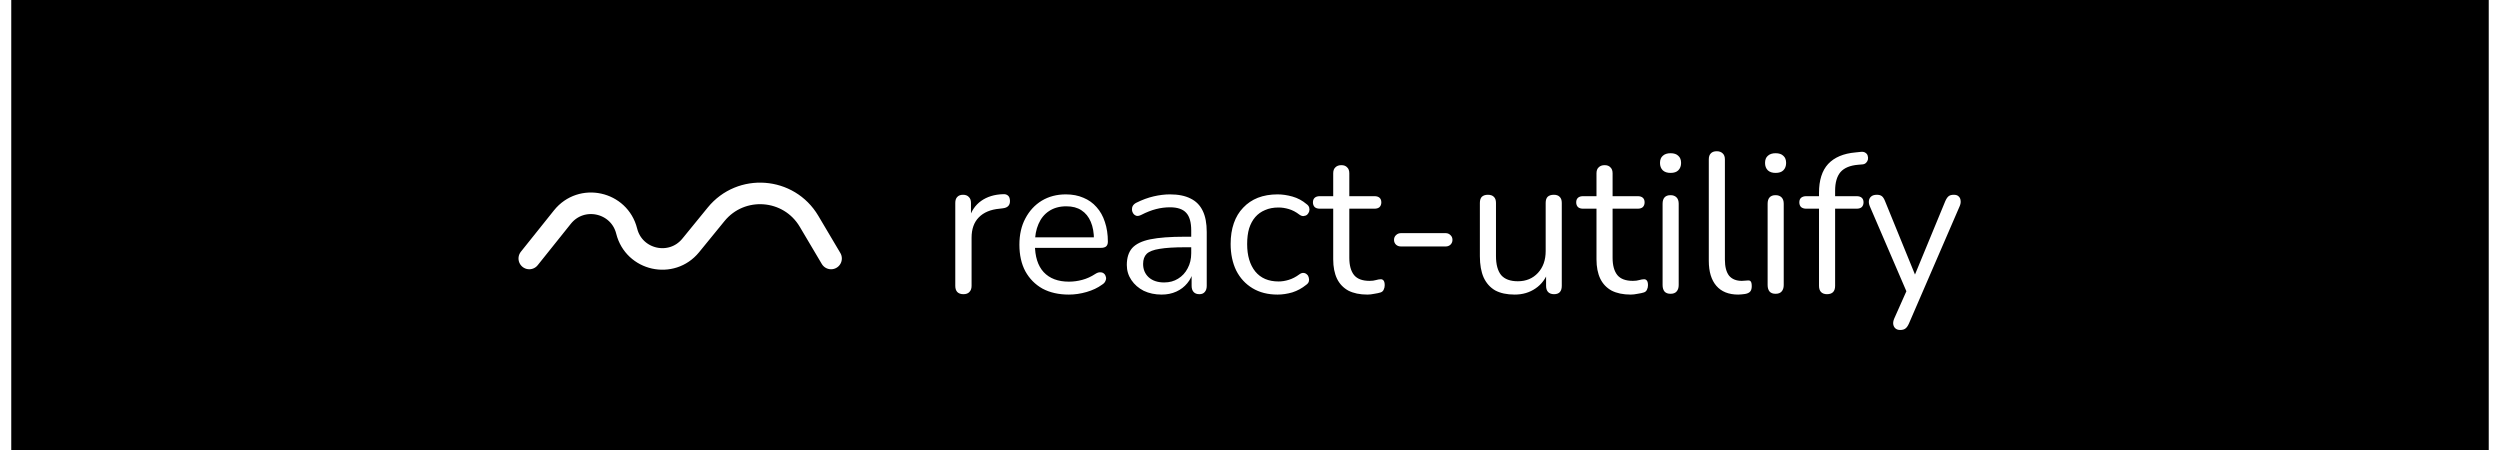 <svg width="222" height="40" viewBox="0 0 220 40" fill="none" xmlns="http://www.w3.org/2000/svg">
<rect width="220" height="40" fill="black"/>
<path d="M84.552 26.124C84.317 26.124 84.135 26.059 84.005 25.929C83.887 25.8 83.829 25.617 83.829 25.382V18.02C83.829 17.785 83.887 17.608 84.005 17.49C84.123 17.361 84.293 17.296 84.517 17.296C84.741 17.296 84.911 17.361 85.029 17.49C85.159 17.608 85.223 17.785 85.223 18.02V19.45H85.047C85.235 18.756 85.594 18.22 86.124 17.843C86.653 17.467 87.306 17.267 88.083 17.243C88.26 17.231 88.401 17.273 88.507 17.367C88.613 17.449 88.672 17.596 88.684 17.808C88.695 18.008 88.648 18.167 88.542 18.285C88.436 18.402 88.272 18.473 88.048 18.497L87.766 18.532C86.965 18.603 86.347 18.861 85.912 19.309C85.488 19.744 85.276 20.345 85.276 21.11V25.382C85.276 25.617 85.212 25.8 85.082 25.929C84.964 26.059 84.788 26.124 84.552 26.124ZM93.919 26.159C93.013 26.159 92.23 25.982 91.571 25.629C90.924 25.264 90.417 24.752 90.052 24.093C89.699 23.434 89.523 22.646 89.523 21.727C89.523 20.833 89.699 20.056 90.052 19.397C90.406 18.726 90.888 18.202 91.5 17.826C92.124 17.449 92.842 17.261 93.654 17.261C94.231 17.261 94.749 17.361 95.208 17.561C95.667 17.749 96.055 18.026 96.373 18.391C96.703 18.756 96.95 19.197 97.115 19.715C97.291 20.233 97.379 20.815 97.379 21.463C97.379 21.651 97.326 21.792 97.22 21.886C97.115 21.969 96.962 22.01 96.761 22.01H90.618V21.074H96.426L96.144 21.304C96.144 20.668 96.049 20.133 95.861 19.697C95.673 19.25 95.396 18.909 95.031 18.673C94.678 18.438 94.231 18.32 93.689 18.32C93.089 18.32 92.577 18.461 92.153 18.744C91.742 19.015 91.43 19.397 91.218 19.891C91.006 20.374 90.9 20.939 90.9 21.586V21.692C90.9 22.775 91.159 23.599 91.677 24.164C92.206 24.729 92.954 25.011 93.919 25.011C94.319 25.011 94.713 24.958 95.102 24.852C95.502 24.747 95.89 24.57 96.267 24.323C96.432 24.217 96.579 24.17 96.708 24.181C96.85 24.181 96.962 24.223 97.044 24.305C97.126 24.376 97.179 24.47 97.203 24.588C97.238 24.694 97.226 24.811 97.167 24.941C97.12 25.07 97.02 25.182 96.867 25.276C96.479 25.559 96.02 25.776 95.49 25.929C94.961 26.082 94.437 26.159 93.919 26.159ZM102.15 26.159C101.562 26.159 101.032 26.047 100.561 25.823C100.102 25.588 99.737 25.27 99.467 24.87C99.196 24.47 99.061 24.023 99.061 23.528C99.061 22.893 99.219 22.392 99.537 22.028C99.867 21.663 100.402 21.404 101.144 21.251C101.897 21.098 102.921 21.021 104.216 21.021H105.01V21.957H104.233C103.28 21.957 102.527 22.004 101.974 22.098C101.432 22.181 101.05 22.328 100.826 22.54C100.614 22.752 100.508 23.052 100.508 23.44C100.508 23.923 100.673 24.317 101.003 24.623C101.344 24.929 101.803 25.082 102.38 25.082C102.85 25.082 103.262 24.97 103.615 24.747C103.98 24.523 104.263 24.217 104.463 23.828C104.675 23.44 104.781 22.993 104.781 22.487V20.474C104.781 19.744 104.634 19.221 104.339 18.903C104.045 18.573 103.562 18.408 102.892 18.408C102.48 18.408 102.068 18.461 101.656 18.567C101.244 18.673 100.808 18.844 100.349 19.079C100.185 19.162 100.043 19.191 99.926 19.168C99.808 19.132 99.714 19.067 99.643 18.973C99.573 18.879 99.531 18.773 99.519 18.656C99.508 18.526 99.531 18.402 99.59 18.285C99.661 18.167 99.767 18.073 99.908 18.002C100.426 17.743 100.938 17.555 101.444 17.437C101.95 17.32 102.433 17.261 102.892 17.261C103.633 17.261 104.245 17.384 104.728 17.632C105.21 17.867 105.569 18.232 105.805 18.726C106.04 19.209 106.158 19.833 106.158 20.598V25.382C106.158 25.617 106.099 25.8 105.981 25.929C105.875 26.059 105.716 26.124 105.505 26.124C105.281 26.124 105.11 26.059 104.993 25.929C104.875 25.8 104.816 25.617 104.816 25.382V24.005H104.975C104.881 24.452 104.698 24.835 104.428 25.153C104.169 25.47 103.845 25.718 103.457 25.894C103.068 26.071 102.633 26.159 102.15 26.159ZM112.448 26.159C111.589 26.159 110.847 25.971 110.223 25.594C109.599 25.217 109.117 24.694 108.776 24.023C108.446 23.34 108.281 22.551 108.281 21.657C108.281 20.974 108.375 20.362 108.564 19.821C108.752 19.279 109.029 18.82 109.393 18.444C109.758 18.055 110.194 17.761 110.7 17.561C111.218 17.361 111.8 17.261 112.448 17.261C112.871 17.261 113.313 17.326 113.772 17.455C114.231 17.584 114.649 17.808 115.025 18.126C115.143 18.208 115.22 18.308 115.255 18.426C115.29 18.544 115.29 18.662 115.255 18.779C115.22 18.885 115.161 18.979 115.078 19.062C114.996 19.132 114.89 19.174 114.761 19.185C114.643 19.197 114.519 19.156 114.39 19.062C114.084 18.826 113.772 18.662 113.454 18.567C113.136 18.473 112.83 18.426 112.536 18.426C112.077 18.426 111.677 18.503 111.335 18.656C110.994 18.797 110.706 19.003 110.47 19.273C110.235 19.544 110.053 19.88 109.923 20.28C109.805 20.68 109.747 21.145 109.747 21.675C109.747 22.698 109.988 23.511 110.47 24.111C110.953 24.699 111.641 24.994 112.536 24.994C112.83 24.994 113.13 24.947 113.436 24.852C113.754 24.758 114.072 24.593 114.39 24.358C114.519 24.264 114.643 24.223 114.761 24.235C114.878 24.246 114.978 24.293 115.061 24.376C115.143 24.446 115.196 24.541 115.22 24.658C115.255 24.776 115.255 24.894 115.22 25.011C115.184 25.117 115.108 25.211 114.99 25.294C114.613 25.6 114.201 25.823 113.754 25.965C113.307 26.094 112.871 26.159 112.448 26.159ZM120.426 26.159C119.755 26.159 119.19 26.041 118.731 25.806C118.284 25.559 117.948 25.206 117.725 24.747C117.501 24.276 117.389 23.705 117.389 23.034V18.532H116.206C116.006 18.532 115.853 18.485 115.747 18.391C115.641 18.285 115.588 18.144 115.588 17.967C115.588 17.791 115.641 17.655 115.747 17.561C115.853 17.467 116.006 17.42 116.206 17.42H117.389V15.389C117.389 15.154 117.454 14.977 117.583 14.86C117.713 14.73 117.889 14.666 118.113 14.666C118.337 14.666 118.507 14.73 118.625 14.86C118.754 14.977 118.819 15.154 118.819 15.389V17.42H121.044C121.244 17.42 121.397 17.467 121.503 17.561C121.609 17.655 121.662 17.791 121.662 17.967C121.662 18.144 121.609 18.285 121.503 18.391C121.397 18.485 121.244 18.532 121.044 18.532H118.819V22.893C118.819 23.564 118.96 24.076 119.243 24.429C119.525 24.77 119.984 24.941 120.62 24.941C120.844 24.941 121.032 24.917 121.185 24.87C121.35 24.823 121.485 24.799 121.591 24.799C121.697 24.788 121.785 24.823 121.856 24.905C121.926 24.988 121.962 25.129 121.962 25.329C121.962 25.47 121.932 25.6 121.873 25.718C121.826 25.835 121.738 25.918 121.609 25.965C121.467 26.012 121.279 26.053 121.044 26.088C120.82 26.135 120.614 26.159 120.426 26.159ZM123.407 21.886C123.23 21.886 123.083 21.834 122.965 21.727C122.848 21.61 122.789 21.469 122.789 21.304C122.789 21.127 122.848 20.986 122.965 20.88C123.083 20.762 123.23 20.703 123.407 20.703H127.379C127.544 20.703 127.685 20.762 127.803 20.88C127.92 20.986 127.979 21.127 127.979 21.304C127.979 21.469 127.92 21.61 127.803 21.727C127.685 21.834 127.544 21.886 127.379 21.886H123.407ZM133.502 26.159C132.808 26.159 132.231 26.035 131.772 25.788C131.325 25.529 130.983 25.147 130.748 24.641C130.524 24.134 130.413 23.505 130.413 22.752V18.02C130.413 17.773 130.472 17.59 130.589 17.473C130.719 17.355 130.895 17.296 131.119 17.296C131.354 17.296 131.531 17.355 131.648 17.473C131.778 17.59 131.843 17.773 131.843 18.02V22.734C131.843 23.487 131.996 24.052 132.302 24.429C132.62 24.794 133.114 24.976 133.785 24.976C134.514 24.976 135.109 24.729 135.568 24.235C136.027 23.74 136.256 23.093 136.256 22.293V18.02C136.256 17.773 136.315 17.59 136.433 17.473C136.562 17.355 136.745 17.296 136.98 17.296C137.204 17.296 137.375 17.355 137.492 17.473C137.622 17.59 137.686 17.773 137.686 18.02V25.382C137.686 25.876 137.457 26.124 136.998 26.124C136.774 26.124 136.598 26.059 136.468 25.929C136.351 25.8 136.292 25.617 136.292 25.382V23.776L136.521 24.023C136.286 24.717 135.897 25.247 135.356 25.612C134.826 25.977 134.208 26.159 133.502 26.159ZM143.805 26.159C143.134 26.159 142.569 26.041 142.11 25.806C141.663 25.559 141.327 25.206 141.104 24.747C140.88 24.276 140.768 23.705 140.768 23.034V18.532H139.585C139.385 18.532 139.232 18.485 139.126 18.391C139.02 18.285 138.967 18.144 138.967 17.967C138.967 17.791 139.02 17.655 139.126 17.561C139.232 17.467 139.385 17.42 139.585 17.42H140.768V15.389C140.768 15.154 140.833 14.977 140.962 14.86C141.092 14.73 141.268 14.666 141.492 14.666C141.716 14.666 141.886 14.73 142.004 14.86C142.133 14.977 142.198 15.154 142.198 15.389V17.42H144.423C144.623 17.42 144.776 17.467 144.882 17.561C144.988 17.655 145.041 17.791 145.041 17.967C145.041 18.144 144.988 18.285 144.882 18.391C144.776 18.485 144.623 18.532 144.423 18.532H142.198V22.893C142.198 23.564 142.339 24.076 142.622 24.429C142.904 24.77 143.363 24.941 143.999 24.941C144.223 24.941 144.411 24.917 144.564 24.87C144.729 24.823 144.864 24.799 144.97 24.799C145.076 24.788 145.164 24.823 145.235 24.905C145.305 24.988 145.341 25.129 145.341 25.329C145.341 25.47 145.311 25.6 145.252 25.718C145.205 25.835 145.117 25.918 144.988 25.965C144.846 26.012 144.658 26.053 144.423 26.088C144.199 26.135 143.993 26.159 143.805 26.159ZM147.344 26.088C147.109 26.088 146.932 26.023 146.814 25.894C146.697 25.753 146.638 25.559 146.638 25.311V18.091C146.638 17.843 146.697 17.655 146.814 17.526C146.932 17.396 147.109 17.331 147.344 17.331C147.568 17.331 147.744 17.396 147.874 17.526C148.003 17.655 148.068 17.843 148.068 18.091V25.311C148.068 25.559 148.003 25.753 147.874 25.894C147.756 26.023 147.579 26.088 147.344 26.088ZM147.344 15.354C147.05 15.354 146.82 15.278 146.655 15.125C146.491 14.96 146.408 14.742 146.408 14.471C146.408 14.189 146.491 13.977 146.655 13.836C146.82 13.683 147.05 13.606 147.344 13.606C147.65 13.606 147.879 13.683 148.032 13.836C148.197 13.977 148.28 14.189 148.28 14.471C148.28 14.742 148.197 14.96 148.032 15.125C147.879 15.278 147.65 15.354 147.344 15.354ZM153.354 26.159C152.507 26.159 151.859 25.9 151.412 25.382C150.965 24.864 150.741 24.123 150.741 23.158V14.154C150.741 13.918 150.8 13.742 150.918 13.624C151.035 13.495 151.212 13.43 151.447 13.43C151.671 13.43 151.848 13.495 151.977 13.624C152.106 13.742 152.171 13.918 152.171 14.154V23.052C152.171 23.687 152.295 24.164 152.542 24.482C152.801 24.788 153.178 24.941 153.672 24.941C153.778 24.941 153.872 24.935 153.954 24.923C154.037 24.911 154.119 24.905 154.201 24.905C154.331 24.894 154.419 24.923 154.466 24.994C154.525 25.064 154.555 25.206 154.555 25.417C154.555 25.629 154.508 25.788 154.413 25.894C154.319 26 154.166 26.071 153.954 26.106C153.86 26.118 153.76 26.13 153.654 26.141C153.548 26.153 153.448 26.159 153.354 26.159ZM156.671 26.088C156.436 26.088 156.259 26.023 156.142 25.894C156.024 25.753 155.965 25.559 155.965 25.311V18.091C155.965 17.843 156.024 17.655 156.142 17.526C156.259 17.396 156.436 17.331 156.671 17.331C156.895 17.331 157.072 17.396 157.201 17.526C157.33 17.655 157.395 17.843 157.395 18.091V25.311C157.395 25.559 157.33 25.753 157.201 25.894C157.083 26.023 156.907 26.088 156.671 26.088ZM156.671 15.354C156.377 15.354 156.148 15.278 155.983 15.125C155.818 14.96 155.736 14.742 155.736 14.471C155.736 14.189 155.818 13.977 155.983 13.836C156.148 13.683 156.377 13.606 156.671 13.606C156.977 13.606 157.207 13.683 157.36 13.836C157.525 13.977 157.607 14.189 157.607 14.471C157.607 14.742 157.525 14.96 157.36 15.125C157.207 15.278 156.977 15.354 156.671 15.354ZM161.234 26.124C161.01 26.124 160.834 26.059 160.704 25.929C160.586 25.8 160.528 25.617 160.528 25.382V18.532H159.398C159.209 18.532 159.056 18.485 158.939 18.391C158.833 18.285 158.78 18.144 158.78 17.967C158.78 17.791 158.833 17.655 158.939 17.561C159.056 17.467 159.209 17.42 159.398 17.42H160.916L160.528 17.791V17.12C160.528 16.002 160.798 15.148 161.34 14.56C161.893 13.971 162.699 13.63 163.758 13.536L164.27 13.483C164.435 13.471 164.565 13.5 164.659 13.571C164.765 13.642 164.829 13.73 164.853 13.836C164.888 13.942 164.894 14.053 164.871 14.171C164.847 14.277 164.794 14.371 164.712 14.454C164.629 14.536 164.529 14.583 164.412 14.595L164.006 14.63C163.288 14.689 162.764 14.907 162.434 15.284C162.117 15.66 161.958 16.213 161.958 16.943V17.685L161.746 17.42H163.864C164.064 17.42 164.217 17.467 164.323 17.561C164.429 17.655 164.482 17.791 164.482 17.967C164.482 18.144 164.429 18.285 164.323 18.391C164.217 18.485 164.064 18.532 163.864 18.532H161.958V25.382C161.958 25.876 161.716 26.124 161.234 26.124ZM167.734 29.302C167.557 29.302 167.416 29.254 167.31 29.16C167.204 29.066 167.139 28.937 167.116 28.772C167.104 28.619 167.134 28.46 167.204 28.295L168.422 25.559V26.177L165.033 18.302C164.962 18.126 164.938 17.961 164.962 17.808C164.986 17.655 165.056 17.532 165.174 17.437C165.292 17.343 165.456 17.296 165.668 17.296C165.857 17.296 166.004 17.337 166.11 17.42C166.215 17.502 166.31 17.649 166.392 17.861L169.287 24.958H168.811L171.741 17.861C171.836 17.649 171.936 17.502 172.042 17.42C172.148 17.337 172.301 17.296 172.501 17.296C172.689 17.296 172.83 17.343 172.924 17.437C173.03 17.532 173.089 17.655 173.101 17.808C173.124 17.949 173.101 18.108 173.03 18.285L168.511 28.736C168.416 28.948 168.311 29.096 168.193 29.178C168.087 29.26 167.934 29.302 167.734 29.302Z" fill="white"/>
<path d="M46 22.953L48.941 19.277C50.626 17.171 53.995 17.906 54.649 20.523V20.523C55.3 23.126 58.641 23.872 60.337 21.793L62.59 19.031C64.807 16.313 69.053 16.631 70.841 19.648L72.799 22.953" stroke="white" stroke-width="1.914" stroke-linecap="round"/>
</svg>
